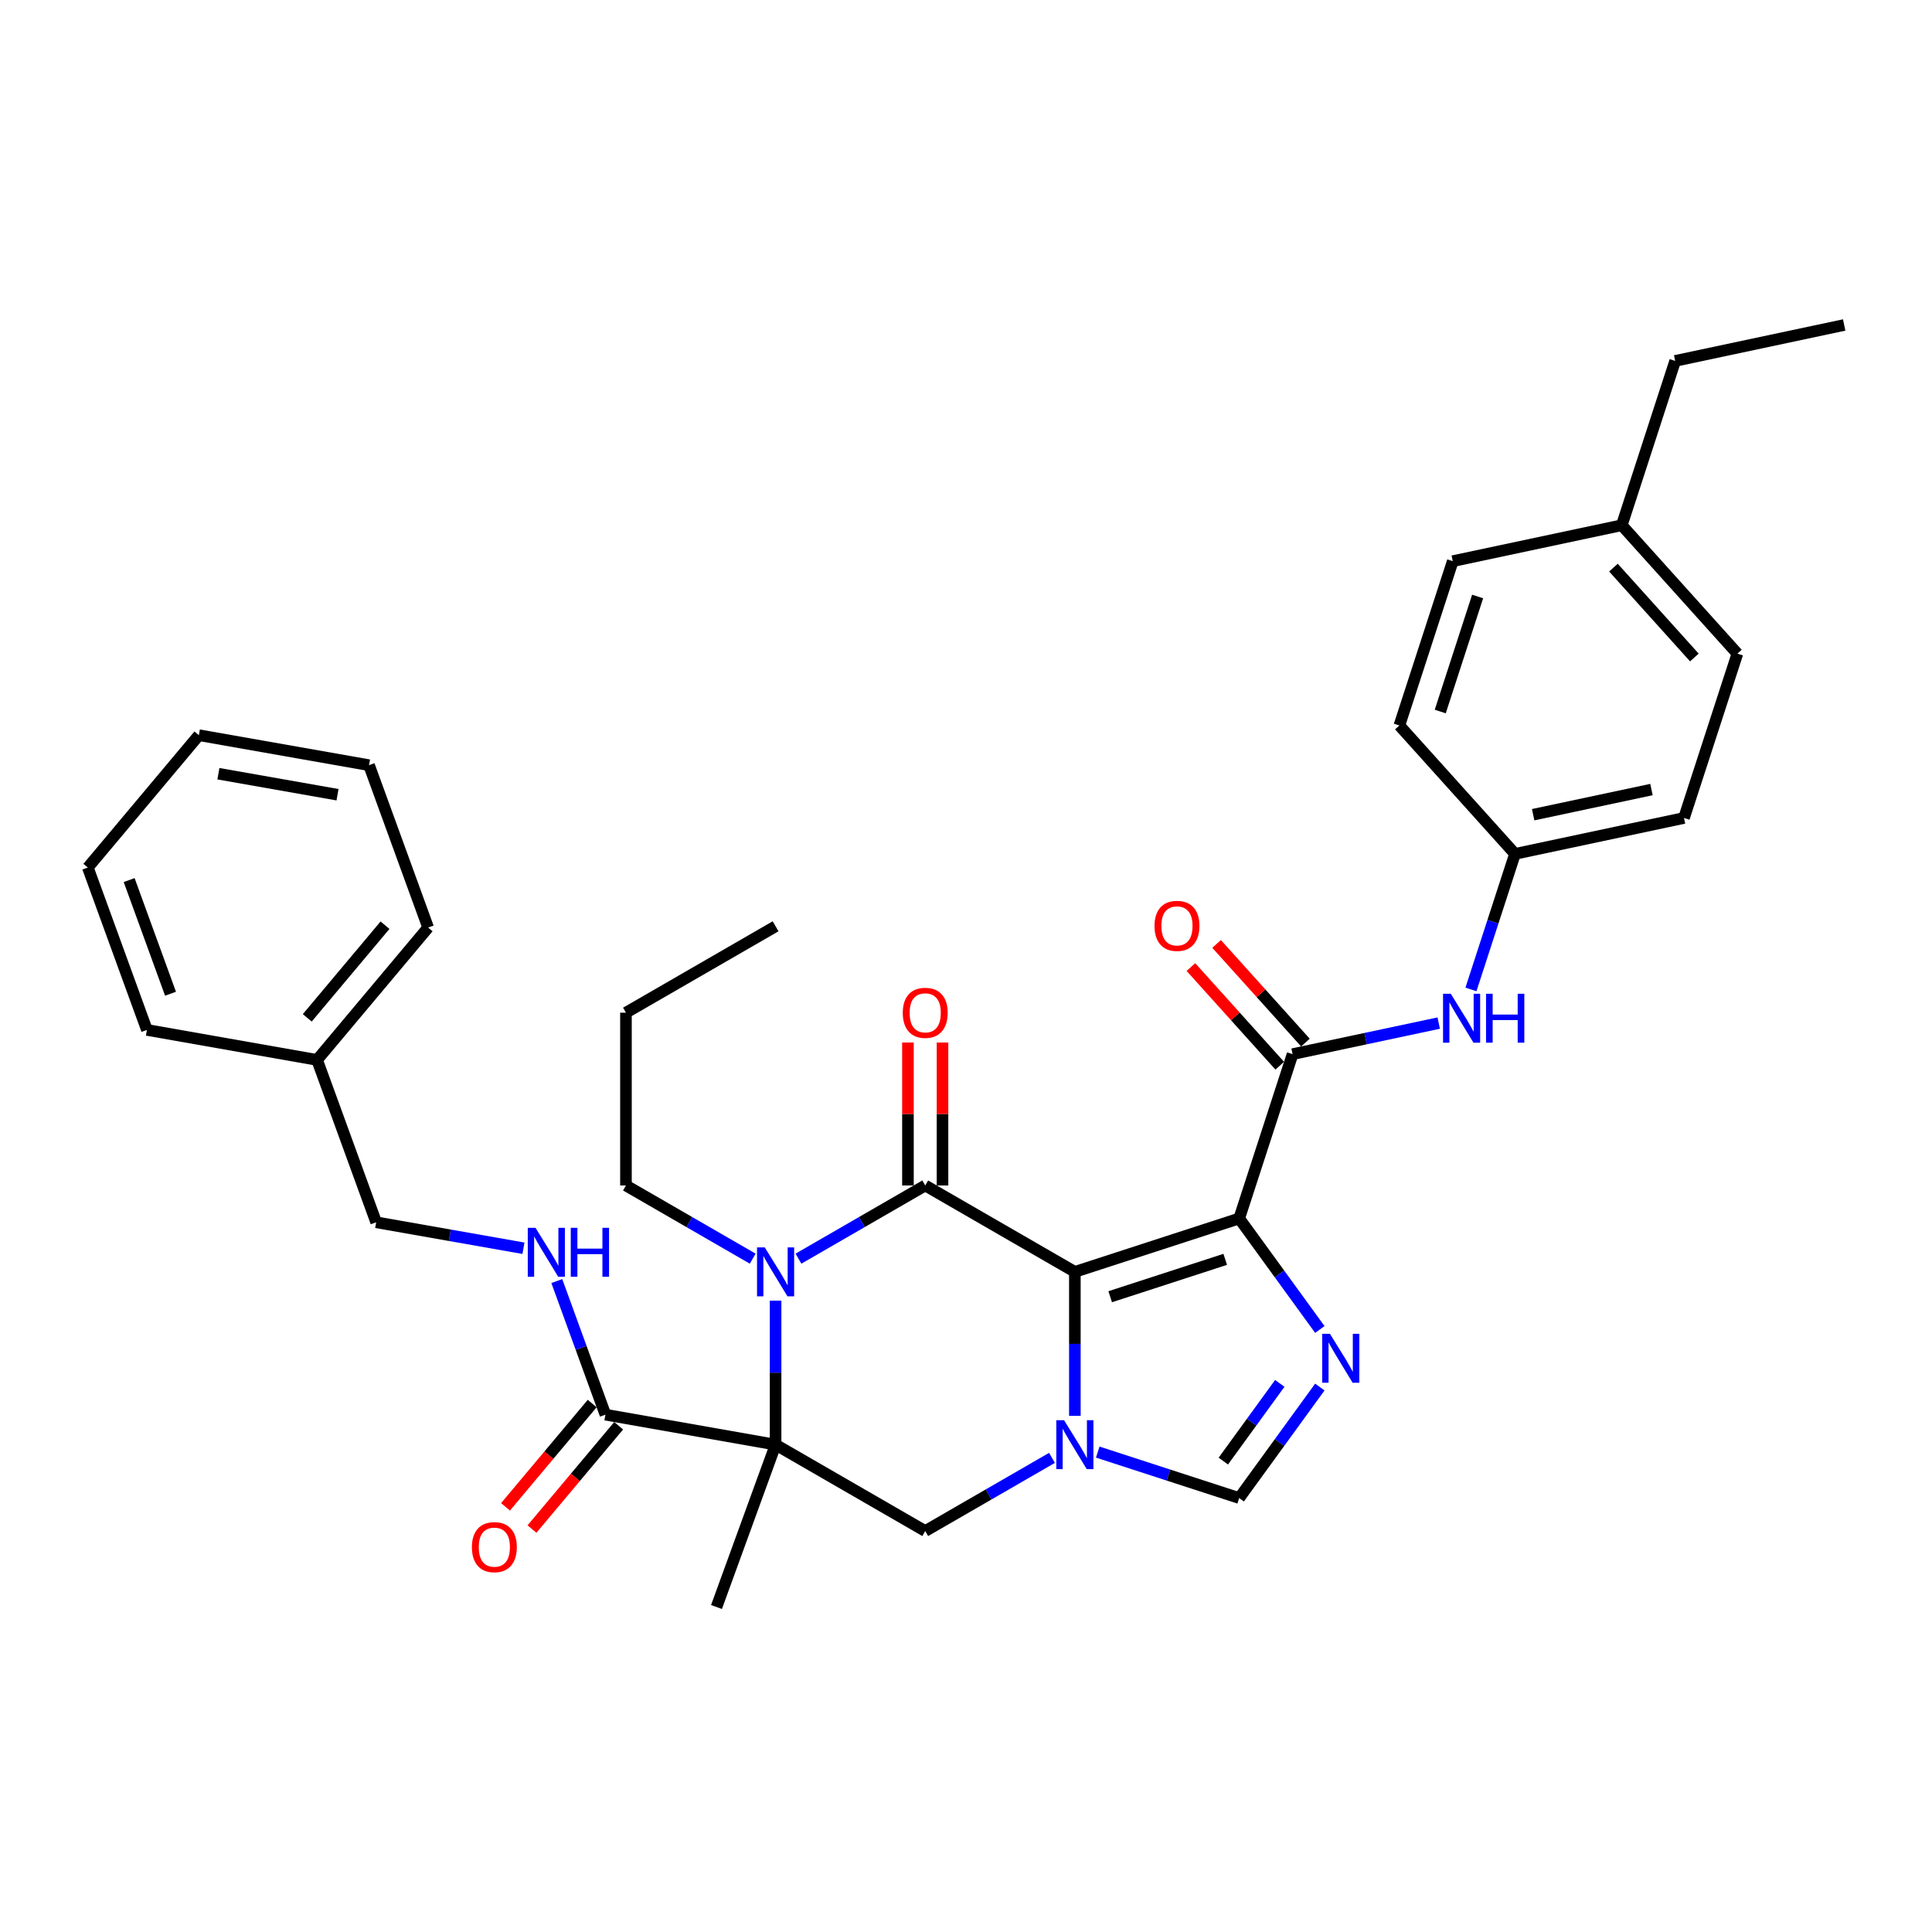 <?xml version='1.0' encoding='iso-8859-1'?>
<svg version='1.1' baseProfile='full'
              xmlns='http://www.w3.org/2000/svg'
                      xmlns:rdkit='http://www.rdkit.org/xml'
                      xmlns:xlink='http://www.w3.org/1999/xlink'
                  xml:space='preserve'
width='1000px' height='1000px' viewBox='0 0 1000 1000'>
<!-- END OF HEADER -->
<rect style='opacity:1.0;fill:#FFFFFF;stroke:none' width='1000' height='1000' x='0' y='0'> </rect>
<path class='bond-0' d='M 556.348,658.317 L 641.404,630.68' style='fill:none;fill-rule:evenodd;stroke:#000000;stroke-width:6px;stroke-linecap:butt;stroke-linejoin:miter;stroke-opacity:1' />
<path class='bond-0' d='M 574.633,671.183 L 634.173,651.837' style='fill:none;fill-rule:evenodd;stroke:#000000;stroke-width:6px;stroke-linecap:butt;stroke-linejoin:miter;stroke-opacity:1' />
<path class='bond-1' d='M 556.348,658.317 L 478.896,613.6' style='fill:none;fill-rule:evenodd;stroke:#000000;stroke-width:6px;stroke-linecap:butt;stroke-linejoin:miter;stroke-opacity:1' />
<path class='bond-3' d='M 556.348,658.317 L 556.348,695.584' style='fill:none;fill-rule:evenodd;stroke:#000000;stroke-width:6px;stroke-linecap:butt;stroke-linejoin:miter;stroke-opacity:1' />
<path class='bond-3' d='M 556.348,695.584 L 556.348,732.851' style='fill:none;fill-rule:evenodd;stroke:#0000FF;stroke-width:6px;stroke-linecap:butt;stroke-linejoin:miter;stroke-opacity:1' />
<path class='bond-5' d='M 641.404,630.68 L 662.275,659.407' style='fill:none;fill-rule:evenodd;stroke:#000000;stroke-width:6px;stroke-linecap:butt;stroke-linejoin:miter;stroke-opacity:1' />
<path class='bond-5' d='M 662.275,659.407 L 683.147,688.134' style='fill:none;fill-rule:evenodd;stroke:#0000FF;stroke-width:6px;stroke-linecap:butt;stroke-linejoin:miter;stroke-opacity:1' />
<path class='bond-6' d='M 641.404,630.68 L 669.041,545.624' style='fill:none;fill-rule:evenodd;stroke:#000000;stroke-width:6px;stroke-linecap:butt;stroke-linejoin:miter;stroke-opacity:1' />
<path class='bond-4' d='M 478.896,613.6 L 446.09,632.54' style='fill:none;fill-rule:evenodd;stroke:#000000;stroke-width:6px;stroke-linecap:butt;stroke-linejoin:miter;stroke-opacity:1' />
<path class='bond-4' d='M 446.09,632.54 L 413.285,651.48' style='fill:none;fill-rule:evenodd;stroke:#0000FF;stroke-width:6px;stroke-linecap:butt;stroke-linejoin:miter;stroke-opacity:1' />
<path class='bond-12' d='M 487.839,613.6 L 487.839,576.601' style='fill:none;fill-rule:evenodd;stroke:#000000;stroke-width:6px;stroke-linecap:butt;stroke-linejoin:miter;stroke-opacity:1' />
<path class='bond-12' d='M 487.839,576.601 L 487.839,539.603' style='fill:none;fill-rule:evenodd;stroke:#FF0000;stroke-width:6px;stroke-linecap:butt;stroke-linejoin:miter;stroke-opacity:1' />
<path class='bond-12' d='M 469.952,613.6 L 469.952,576.601' style='fill:none;fill-rule:evenodd;stroke:#000000;stroke-width:6px;stroke-linecap:butt;stroke-linejoin:miter;stroke-opacity:1' />
<path class='bond-12' d='M 469.952,576.601 L 469.952,539.603' style='fill:none;fill-rule:evenodd;stroke:#FF0000;stroke-width:6px;stroke-linecap:butt;stroke-linejoin:miter;stroke-opacity:1' />
<path class='bond-2' d='M 401.444,747.751 L 478.896,792.467' style='fill:none;fill-rule:evenodd;stroke:#000000;stroke-width:6px;stroke-linecap:butt;stroke-linejoin:miter;stroke-opacity:1' />
<path class='bond-9' d='M 401.444,747.751 L 313.369,732.221' style='fill:none;fill-rule:evenodd;stroke:#000000;stroke-width:6px;stroke-linecap:butt;stroke-linejoin:miter;stroke-opacity:1' />
<path class='bond-16' d='M 401.444,747.751 L 370.856,831.791' style='fill:none;fill-rule:evenodd;stroke:#000000;stroke-width:6px;stroke-linecap:butt;stroke-linejoin:miter;stroke-opacity:1' />
<path class='bond-35' d='M 401.444,747.751 L 401.444,710.484' style='fill:none;fill-rule:evenodd;stroke:#000000;stroke-width:6px;stroke-linecap:butt;stroke-linejoin:miter;stroke-opacity:1' />
<path class='bond-35' d='M 401.444,710.484 L 401.444,673.217' style='fill:none;fill-rule:evenodd;stroke:#0000FF;stroke-width:6px;stroke-linecap:butt;stroke-linejoin:miter;stroke-opacity:1' />
<path class='bond-7' d='M 544.507,754.587 L 511.701,773.527' style='fill:none;fill-rule:evenodd;stroke:#0000FF;stroke-width:6px;stroke-linecap:butt;stroke-linejoin:miter;stroke-opacity:1' />
<path class='bond-7' d='M 511.701,773.527 L 478.896,792.467' style='fill:none;fill-rule:evenodd;stroke:#000000;stroke-width:6px;stroke-linecap:butt;stroke-linejoin:miter;stroke-opacity:1' />
<path class='bond-8' d='M 568.189,751.598 L 604.796,763.493' style='fill:none;fill-rule:evenodd;stroke:#0000FF;stroke-width:6px;stroke-linecap:butt;stroke-linejoin:miter;stroke-opacity:1' />
<path class='bond-8' d='M 604.796,763.493 L 641.404,775.387' style='fill:none;fill-rule:evenodd;stroke:#000000;stroke-width:6px;stroke-linecap:butt;stroke-linejoin:miter;stroke-opacity:1' />
<path class='bond-17' d='M 389.603,651.48 L 356.797,632.54' style='fill:none;fill-rule:evenodd;stroke:#0000FF;stroke-width:6px;stroke-linecap:butt;stroke-linejoin:miter;stroke-opacity:1' />
<path class='bond-17' d='M 356.797,632.54 L 323.992,613.6' style='fill:none;fill-rule:evenodd;stroke:#000000;stroke-width:6px;stroke-linecap:butt;stroke-linejoin:miter;stroke-opacity:1' />
<path class='bond-34' d='M 683.147,717.933 L 662.275,746.66' style='fill:none;fill-rule:evenodd;stroke:#0000FF;stroke-width:6px;stroke-linecap:butt;stroke-linejoin:miter;stroke-opacity:1' />
<path class='bond-34' d='M 662.275,746.66 L 641.404,775.387' style='fill:none;fill-rule:evenodd;stroke:#000000;stroke-width:6px;stroke-linecap:butt;stroke-linejoin:miter;stroke-opacity:1' />
<path class='bond-34' d='M 662.415,716.038 L 647.805,736.147' style='fill:none;fill-rule:evenodd;stroke:#0000FF;stroke-width:6px;stroke-linecap:butt;stroke-linejoin:miter;stroke-opacity:1' />
<path class='bond-34' d='M 647.805,736.147 L 633.195,756.255' style='fill:none;fill-rule:evenodd;stroke:#000000;stroke-width:6px;stroke-linecap:butt;stroke-linejoin:miter;stroke-opacity:1' />
<path class='bond-10' d='M 669.041,545.624 L 706.86,537.585' style='fill:none;fill-rule:evenodd;stroke:#000000;stroke-width:6px;stroke-linecap:butt;stroke-linejoin:miter;stroke-opacity:1' />
<path class='bond-10' d='M 706.86,537.585 L 744.679,529.546' style='fill:none;fill-rule:evenodd;stroke:#0000FF;stroke-width:6px;stroke-linecap:butt;stroke-linejoin:miter;stroke-opacity:1' />
<path class='bond-13' d='M 675.687,539.64 L 652.697,514.106' style='fill:none;fill-rule:evenodd;stroke:#000000;stroke-width:6px;stroke-linecap:butt;stroke-linejoin:miter;stroke-opacity:1' />
<path class='bond-13' d='M 652.697,514.106 L 629.706,488.573' style='fill:none;fill-rule:evenodd;stroke:#FF0000;stroke-width:6px;stroke-linecap:butt;stroke-linejoin:miter;stroke-opacity:1' />
<path class='bond-13' d='M 662.394,551.608 L 639.404,526.075' style='fill:none;fill-rule:evenodd;stroke:#000000;stroke-width:6px;stroke-linecap:butt;stroke-linejoin:miter;stroke-opacity:1' />
<path class='bond-13' d='M 639.404,526.075 L 616.414,500.542' style='fill:none;fill-rule:evenodd;stroke:#FF0000;stroke-width:6px;stroke-linecap:butt;stroke-linejoin:miter;stroke-opacity:1' />
<path class='bond-11' d='M 313.369,732.221 L 300.786,697.65' style='fill:none;fill-rule:evenodd;stroke:#000000;stroke-width:6px;stroke-linecap:butt;stroke-linejoin:miter;stroke-opacity:1' />
<path class='bond-11' d='M 300.786,697.65 L 288.204,663.08' style='fill:none;fill-rule:evenodd;stroke:#0000FF;stroke-width:6px;stroke-linecap:butt;stroke-linejoin:miter;stroke-opacity:1' />
<path class='bond-14' d='M 306.518,726.472 L 284.086,753.206' style='fill:none;fill-rule:evenodd;stroke:#000000;stroke-width:6px;stroke-linecap:butt;stroke-linejoin:miter;stroke-opacity:1' />
<path class='bond-14' d='M 284.086,753.206 L 261.653,779.939' style='fill:none;fill-rule:evenodd;stroke:#FF0000;stroke-width:6px;stroke-linecap:butt;stroke-linejoin:miter;stroke-opacity:1' />
<path class='bond-14' d='M 320.22,737.969 L 297.788,764.703' style='fill:none;fill-rule:evenodd;stroke:#000000;stroke-width:6px;stroke-linecap:butt;stroke-linejoin:miter;stroke-opacity:1' />
<path class='bond-14' d='M 297.788,764.703 L 275.355,791.437' style='fill:none;fill-rule:evenodd;stroke:#FF0000;stroke-width:6px;stroke-linecap:butt;stroke-linejoin:miter;stroke-opacity:1' />
<path class='bond-15' d='M 761.361,512.13 L 772.759,477.051' style='fill:none;fill-rule:evenodd;stroke:#0000FF;stroke-width:6px;stroke-linecap:butt;stroke-linejoin:miter;stroke-opacity:1' />
<path class='bond-15' d='M 772.759,477.051 L 784.157,441.973' style='fill:none;fill-rule:evenodd;stroke:#000000;stroke-width:6px;stroke-linecap:butt;stroke-linejoin:miter;stroke-opacity:1' />
<path class='bond-18' d='M 270.94,646.093 L 232.823,639.371' style='fill:none;fill-rule:evenodd;stroke:#0000FF;stroke-width:6px;stroke-linecap:butt;stroke-linejoin:miter;stroke-opacity:1' />
<path class='bond-18' d='M 232.823,639.371 L 194.706,632.65' style='fill:none;fill-rule:evenodd;stroke:#000000;stroke-width:6px;stroke-linecap:butt;stroke-linejoin:miter;stroke-opacity:1' />
<path class='bond-20' d='M 784.157,441.973 L 724.314,375.511' style='fill:none;fill-rule:evenodd;stroke:#000000;stroke-width:6px;stroke-linecap:butt;stroke-linejoin:miter;stroke-opacity:1' />
<path class='bond-21' d='M 784.157,441.973 L 871.636,423.379' style='fill:none;fill-rule:evenodd;stroke:#000000;stroke-width:6px;stroke-linecap:butt;stroke-linejoin:miter;stroke-opacity:1' />
<path class='bond-21' d='M 793.56,421.688 L 854.795,408.672' style='fill:none;fill-rule:evenodd;stroke:#000000;stroke-width:6px;stroke-linecap:butt;stroke-linejoin:miter;stroke-opacity:1' />
<path class='bond-28' d='M 323.992,613.6 L 323.992,524.166' style='fill:none;fill-rule:evenodd;stroke:#000000;stroke-width:6px;stroke-linecap:butt;stroke-linejoin:miter;stroke-opacity:1' />
<path class='bond-24' d='M 194.706,632.65 L 164.118,548.61' style='fill:none;fill-rule:evenodd;stroke:#000000;stroke-width:6px;stroke-linecap:butt;stroke-linejoin:miter;stroke-opacity:1' />
<path class='bond-19' d='M 839.43,271.86 L 899.272,338.322' style='fill:none;fill-rule:evenodd;stroke:#000000;stroke-width:6px;stroke-linecap:butt;stroke-linejoin:miter;stroke-opacity:1' />
<path class='bond-19' d='M 835.114,293.798 L 877.004,340.321' style='fill:none;fill-rule:evenodd;stroke:#000000;stroke-width:6px;stroke-linecap:butt;stroke-linejoin:miter;stroke-opacity:1' />
<path class='bond-25' d='M 839.43,271.86 L 867.066,186.804' style='fill:none;fill-rule:evenodd;stroke:#000000;stroke-width:6px;stroke-linecap:butt;stroke-linejoin:miter;stroke-opacity:1' />
<path class='bond-36' d='M 839.43,271.86 L 751.95,290.454' style='fill:none;fill-rule:evenodd;stroke:#000000;stroke-width:6px;stroke-linecap:butt;stroke-linejoin:miter;stroke-opacity:1' />
<path class='bond-22' d='M 724.314,375.511 L 751.95,290.454' style='fill:none;fill-rule:evenodd;stroke:#000000;stroke-width:6px;stroke-linecap:butt;stroke-linejoin:miter;stroke-opacity:1' />
<path class='bond-22' d='M 745.47,368.28 L 764.816,308.74' style='fill:none;fill-rule:evenodd;stroke:#000000;stroke-width:6px;stroke-linecap:butt;stroke-linejoin:miter;stroke-opacity:1' />
<path class='bond-23' d='M 871.636,423.379 L 899.272,338.322' style='fill:none;fill-rule:evenodd;stroke:#000000;stroke-width:6px;stroke-linecap:butt;stroke-linejoin:miter;stroke-opacity:1' />
<path class='bond-26' d='M 164.118,548.61 L 221.605,480.1' style='fill:none;fill-rule:evenodd;stroke:#000000;stroke-width:6px;stroke-linecap:butt;stroke-linejoin:miter;stroke-opacity:1' />
<path class='bond-26' d='M 159.039,526.836 L 199.279,478.879' style='fill:none;fill-rule:evenodd;stroke:#000000;stroke-width:6px;stroke-linecap:butt;stroke-linejoin:miter;stroke-opacity:1' />
<path class='bond-27' d='M 164.118,548.61 L 76.043,533.08' style='fill:none;fill-rule:evenodd;stroke:#000000;stroke-width:6px;stroke-linecap:butt;stroke-linejoin:miter;stroke-opacity:1' />
<path class='bond-29' d='M 867.066,186.804 L 954.545,168.209' style='fill:none;fill-rule:evenodd;stroke:#000000;stroke-width:6px;stroke-linecap:butt;stroke-linejoin:miter;stroke-opacity:1' />
<path class='bond-31' d='M 221.605,480.1 L 191.016,396.06' style='fill:none;fill-rule:evenodd;stroke:#000000;stroke-width:6px;stroke-linecap:butt;stroke-linejoin:miter;stroke-opacity:1' />
<path class='bond-32' d='M 76.043,533.08 L 45.455,449.04' style='fill:none;fill-rule:evenodd;stroke:#000000;stroke-width:6px;stroke-linecap:butt;stroke-linejoin:miter;stroke-opacity:1' />
<path class='bond-32' d='M 88.263,514.357 L 66.851,455.528' style='fill:none;fill-rule:evenodd;stroke:#000000;stroke-width:6px;stroke-linecap:butt;stroke-linejoin:miter;stroke-opacity:1' />
<path class='bond-30' d='M 323.992,524.166 L 401.444,479.449' style='fill:none;fill-rule:evenodd;stroke:#000000;stroke-width:6px;stroke-linecap:butt;stroke-linejoin:miter;stroke-opacity:1' />
<path class='bond-37' d='M 191.016,396.06 L 102.941,380.53' style='fill:none;fill-rule:evenodd;stroke:#000000;stroke-width:6px;stroke-linecap:butt;stroke-linejoin:miter;stroke-opacity:1' />
<path class='bond-37' d='M 174.699,411.345 L 113.047,400.474' style='fill:none;fill-rule:evenodd;stroke:#000000;stroke-width:6px;stroke-linecap:butt;stroke-linejoin:miter;stroke-opacity:1' />
<path class='bond-33' d='M 45.455,449.04 L 102.941,380.53' style='fill:none;fill-rule:evenodd;stroke:#000000;stroke-width:6px;stroke-linecap:butt;stroke-linejoin:miter;stroke-opacity:1' />
<path  class='atom-4' d='M 550.749 735.087
L 559.048 748.502
Q 559.871 749.825, 561.195 752.222
Q 562.519 754.619, 562.59 754.762
L 562.59 735.087
L 565.953 735.087
L 565.953 760.414
L 562.483 760.414
L 553.575 745.747
Q 552.538 744.03, 551.429 742.063
Q 550.356 740.095, 550.034 739.487
L 550.034 760.414
L 546.742 760.414
L 546.742 735.087
L 550.749 735.087
' fill='#0000FF'/>
<path  class='atom-5' d='M 395.845 645.653
L 404.145 659.068
Q 404.968 660.392, 406.291 662.789
Q 407.615 665.185, 407.686 665.328
L 407.686 645.653
L 411.049 645.653
L 411.049 670.981
L 407.579 670.981
L 398.671 656.314
Q 397.634 654.596, 396.525 652.629
Q 395.452 650.661, 395.13 650.053
L 395.13 670.981
L 391.839 670.981
L 391.839 645.653
L 395.845 645.653
' fill='#0000FF'/>
<path  class='atom-6' d='M 688.373 690.37
L 696.673 703.785
Q 697.496 705.109, 698.819 707.505
Q 700.143 709.902, 700.214 710.045
L 700.214 690.37
L 703.577 690.37
L 703.577 715.698
L 700.107 715.698
L 691.199 701.03
Q 690.162 699.313, 689.053 697.346
Q 687.98 695.378, 687.658 694.77
L 687.658 715.698
L 684.367 715.698
L 684.367 690.37
L 688.373 690.37
' fill='#0000FF'/>
<path  class='atom-11' d='M 750.921 514.366
L 759.221 527.781
Q 760.044 529.104, 761.367 531.501
Q 762.691 533.898, 762.762 534.041
L 762.762 514.366
L 766.125 514.366
L 766.125 539.693
L 762.655 539.693
L 753.748 525.026
Q 752.71 523.309, 751.601 521.342
Q 750.528 519.374, 750.206 518.766
L 750.206 539.693
L 746.915 539.693
L 746.915 514.366
L 750.921 514.366
' fill='#0000FF'/>
<path  class='atom-11' d='M 769.166 514.366
L 772.6 514.366
L 772.6 525.134
L 785.55 525.134
L 785.55 514.366
L 788.984 514.366
L 788.984 539.693
L 785.55 539.693
L 785.55 527.995
L 772.6 527.995
L 772.6 539.693
L 769.166 539.693
L 769.166 514.366
' fill='#0000FF'/>
<path  class='atom-12' d='M 277.182 635.517
L 285.482 648.932
Q 286.304 650.255, 287.628 652.652
Q 288.952 655.049, 289.023 655.192
L 289.023 635.517
L 292.386 635.517
L 292.386 660.844
L 288.916 660.844
L 280.008 646.177
Q 278.971 644.46, 277.862 642.492
Q 276.789 640.525, 276.467 639.917
L 276.467 660.844
L 273.176 660.844
L 273.176 635.517
L 277.182 635.517
' fill='#0000FF'/>
<path  class='atom-12' d='M 295.427 635.517
L 298.861 635.517
L 298.861 646.284
L 311.811 646.284
L 311.811 635.517
L 315.245 635.517
L 315.245 660.844
L 311.811 660.844
L 311.811 649.146
L 298.861 649.146
L 298.861 660.844
L 295.427 660.844
L 295.427 635.517
' fill='#0000FF'/>
<path  class='atom-13' d='M 467.269 524.238
Q 467.269 518.156, 470.274 514.758
Q 473.279 511.359, 478.896 511.359
Q 484.512 511.359, 487.517 514.758
Q 490.522 518.156, 490.522 524.238
Q 490.522 530.391, 487.481 533.897
Q 484.441 537.367, 478.896 537.367
Q 473.315 537.367, 470.274 533.897
Q 467.269 530.427, 467.269 524.238
M 478.896 534.505
Q 482.759 534.505, 484.834 531.929
Q 486.945 529.318, 486.945 524.238
Q 486.945 519.265, 484.834 516.761
Q 482.759 514.221, 478.896 514.221
Q 475.032 514.221, 472.922 516.725
Q 470.847 519.23, 470.847 524.238
Q 470.847 529.353, 472.922 531.929
Q 475.032 534.505, 478.896 534.505
' fill='#FF0000'/>
<path  class='atom-14' d='M 597.571 479.233
Q 597.571 473.152, 600.576 469.753
Q 603.581 466.355, 609.198 466.355
Q 614.814 466.355, 617.819 469.753
Q 620.824 473.152, 620.824 479.233
Q 620.824 485.386, 617.783 488.892
Q 614.743 492.362, 609.198 492.362
Q 603.617 492.362, 600.576 488.892
Q 597.571 485.422, 597.571 479.233
M 609.198 489.5
Q 613.061 489.5, 615.136 486.925
Q 617.247 484.313, 617.247 479.233
Q 617.247 474.261, 615.136 471.757
Q 613.061 469.217, 609.198 469.217
Q 605.334 469.217, 603.224 471.721
Q 601.149 474.225, 601.149 479.233
Q 601.149 484.349, 603.224 486.925
Q 605.334 489.5, 609.198 489.5
' fill='#FF0000'/>
<path  class='atom-15' d='M 244.256 800.802
Q 244.256 794.721, 247.261 791.322
Q 250.266 787.924, 255.882 787.924
Q 261.498 787.924, 264.503 791.322
Q 267.508 794.721, 267.508 800.802
Q 267.508 806.955, 264.468 810.461
Q 261.427 813.931, 255.882 813.931
Q 250.301 813.931, 247.261 810.461
Q 244.256 806.991, 244.256 800.802
M 255.882 811.069
Q 259.746 811.069, 261.82 808.494
Q 263.931 805.882, 263.931 800.802
Q 263.931 795.83, 261.82 793.326
Q 259.746 790.786, 255.882 790.786
Q 252.019 790.786, 249.908 793.29
Q 247.833 795.794, 247.833 800.802
Q 247.833 805.918, 249.908 808.494
Q 252.019 811.069, 255.882 811.069
' fill='#FF0000'/>
</svg>
